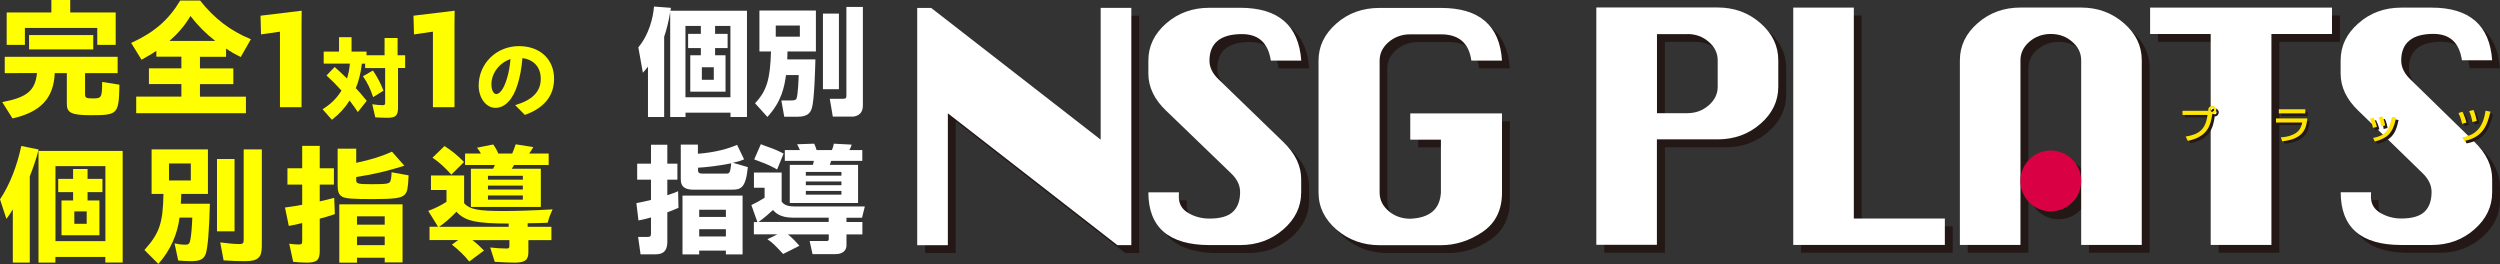 <?xml version="1.0" encoding="UTF-8"?>
<svg id="_レイヤー_2" data-name="レイヤー_2" xmlns="http://www.w3.org/2000/svg" width="347.47" height="36.69" viewBox="0 0 347.47 36.69">
  <rect x="0" y="0" width="347.47" height="36.69" fill="#333333" stroke="none"/>
  <defs>
    <style>
      .cls-1 {
        fill: #231815;
      }

      .cls-2 {
        fill: #fff;
      }

      .cls-3 {
        fill: #ff0;
      }

      .cls-4 {
        fill: #ffe500;
      }

      .cls-5 {
        fill: #da0044;
      }
    </style>
  </defs>
  <g id="text">
    <g>
      <g>
        <path class="cls-3" d="M.32,14.19c3.45-.65,4.58-1.61,4.82-4.03H.66v-2.27h15.69v2.27h-4.53v2.92c0,.51.16.6,1.06.6,1.25,0,1.3-.11,1.32-2.29l2.4.38c-.09,4.12-.2,4.24-3.99,4.24-2.64,0-3.32-.32-3.32-1.55v-4.3h-1.68c-.16,3.5-1.93,5.4-5.87,6.3l-1.43-2.27ZM.93,1.73h6.21V0h2.62v1.73h6.32v4.51h-2.56v-2.36H3.46v2.36H.93V1.73ZM4.04,4.87h8.92v2H4.04v-2Z"/>
        <path class="cls-3" d="M18.93,13.43h6.28v-1.75h-4.51v-2.18h4.51v-1.62h-3.48v-.81c-.47.32-1.25.79-2.06,1.23l-1.44-2.33c3.19-1.46,5.2-3.19,6.82-5.9h2.76c1.95,2.49,4.24,4.24,7.06,5.38l-1.41,2.47c-.76-.36-1.48-.78-2.04-1.17v1.14h-3.63v1.62h4.64v2.18h-4.64v1.75h6.39v2.29h-15.25v-2.29ZM29.92,5.69c-1.3-1.01-2.46-2.17-3.45-3.47-.74,1.28-1.68,2.38-2.91,3.47h6.35Z"/>
        <path class="cls-3" d="M38.92,4.4l-2.64.38-.07-2.6,5.72-.69-.02,1.79v11.62h-3V4.4Z"/>
        <path class="cls-3" d="M44.83,15.18c1.14-.69,1.98-1.53,2.63-2.59-.75-.83-1.34-1.43-2.08-2.1l1.14-1.18c.63.57.91.83,1.71,1.6.2-.66.33-1.26.4-2.07h-3.64v-1.67h2.13v-2h1.74v2h2.08v.51h2.51v-2.4h1.81v2.4h1.05v1.77h-.99v5.56c0,1.04-.35,1.36-1.44,1.36-.58,0-1.28-.03-1.72-.06l-.42-1.82c.48.08,1.11.13,1.47.13.25,0,.32-.08.32-.35v-4.81h-2.78v-.61h-.45c-.18,1.36-.44,2.44-.85,3.4.46.48.86.95,1.52,1.77l-1.24,1.55c-.39-.58-.67-.97-1.14-1.6-.68,1.07-1.42,1.87-2.46,2.68l-1.3-1.47ZM50.44,10.6l1.39-.8c.56.8,1.07,1.77,1.47,2.8l-1.44.9c-.38-1.15-.78-2-1.42-2.91Z"/>
        <path class="cls-3" d="M60.18,4.4l-2.64.38-.07-2.6,5.72-.69-.02,1.79v11.62h-3V4.4Z"/>
        <path class="cls-3" d="M71.61,14.61c2.36-.69,3.55-1.87,3.55-3.65,0-1.64-1-2.69-2.55-2.88-.11,1.38-.35,2.65-.68,3.69-.62,2.02-1.74,3.22-3.06,3.22s-2.34-1.38-2.34-3.1c0-3.04,2.45-5.48,5.6-5.48,2.92,0,4.88,1.82,4.88,4.54,0,2.41-1.43,4.09-4.06,5.02l-1.34-1.35ZM68.95,13.08c.48,0,1.04-.64,1.49-2.1.27-.88.43-1.74.51-2.77-1.54.51-2.65,1.97-2.65,3.52,0,.77.3,1.34.66,1.34Z"/>
        <path class="cls-3" d="M1.78,29.1c-.28.47-.57.92-.89,1.32l-.89-2.71c1.33-1.99,2.35-4.57,2.96-7.42l2.41.49c-.34,1.32-.76,2.56-1.23,3.72v12H1.78v-7.4ZM5.36,20.98h11.69v15.51h-2.41v-.78h-6.94v.79h-2.35v-15.52ZM14.65,33.51v-10.42h-6.94v10.42h6.94ZM8.55,27.86h1.61v-1.16h-2.07v-1.84h2.07v-1.37h2.01v1.37h2.07v1.84h-2.07v1.16h1.65v4.84h-5.27v-4.84ZM12.05,31.11v-1.73h-1.72v1.73h1.72Z"/>
        <path class="cls-3" d="M20.07,34.75c2.08-2.31,2.58-3.72,2.65-7.8h-1.65v-6.19h7.83v6.19h-3.71c0,.42-.02.78-.06,1.37h4.04c-.09,3.75-.3,6.17-.57,6.95-.27.76-.81,1.03-2.05,1.03-.47,0-1.23-.04-1.78-.09l-.51-2.38c.49.11,1.02.18,1.48.18s.61-.11.72-.7c.13-.7.21-1.61.27-3.07h-1.78c-.28,2.35-1.31,4.62-2.94,6.44l-1.93-1.93ZM26.52,25.08v-2.36h-3.03v2.36h3.03ZM30.16,22.1h2.44v10.05h-2.44v-10.05ZM31.08,36.2l-.47-2.51c1.04.14,1.97.23,2.67.23.47,0,.59-.11.59-.6v-12.56h2.52v13.45c0,1.61-.55,2.09-2.35,2.09-.85,0-2.07-.04-2.96-.11Z"/>
        <path class="cls-3" d="M40.75,36.4l-.55-2.53c.42.07.83.11,1.31.11.4,0,.49-.09.49-.45v-2.53c-.4.11-1.21.29-1.86.4l-.53-2.56c.72-.09,1.65-.23,2.39-.38v-2.8h-2.05v-2.27h2.05v-3.12h2.44v3.12h1.97v2.27h-1.97v2.33c.8-.18,1.44-.34,2.01-.49l.09,2.26c-.74.25-1.59.51-2.1.63v4.49c0,1.26-.4,1.62-1.78,1.62-.57,0-1.33-.04-1.91-.11ZM47.54,27.32c-.44-.25-.61-.69-.61-1.52v-5.14h2.58v1.97c2.05-.43,3.71-.96,4.97-1.55l1.72,1.95c-2.26.72-4.19,1.19-6.69,1.57v.42c0,.52.21.58,2.22.58s2.39-.07,2.52-.4c.09-.2.17-.65.17-1.26l2.37.43c-.08,1.79-.17,2.26-.51,2.65-.44.51-1.42.65-4.49.65-2.82,0-3.79-.07-4.25-.34ZM47.16,28.4h8.79v8.07h-2.48v-.65h-3.85v.69h-2.46v-8.1ZM53.47,31.23v-1.16h-3.85v1.16h3.85ZM53.47,34.07v-1.19h-3.85v1.19h3.85Z"/>
        <path class="cls-3" d="M68.77,36.4l-.64-2c.76.09,1.69.14,2.31.14.28,0,.36-.07.36-.38v-.78h-5.14c.61.45,1.1.92,1.61,1.44l-2.05,1.53c-.66-.83-1.52-1.66-2.41-2.35l.87-.63h-3.98v-1.86h1.18l-1.36-2.2c.87-.32,1.78-.76,2.54-1.26v-1.64h-2.16v-2.02h4.61v3.86c.76.85,1.95,1.08,5.42,1.08,1.72,0,4.07-.07,6.88-.23-.38.83-.53,1.23-.68,1.86-.72.04-1.65.05-2.79.07v.49h3.3v1.86h-3.2v1.64c0,1.14-.46,1.48-1.93,1.48-.68,0-1.67-.04-2.73-.11ZM60.11,21.92l1.67-1.62c.97.61,1.82,1.3,2.71,2.22l-1.76,1.75c-.91-1.01-1.74-1.77-2.62-2.35ZM70.7,31.52v-.45c-4.53,0-6.1-.36-7.26-1.64-.89.92-1.67,1.59-2.41,2.09h9.67ZM65.45,23.45h3.09l.25-.52h-4.15v-1.59h2.2c-.19-.34-.34-.58-.55-.81l2.27-.45c.3.43.49.76.7,1.26h1.93c.15-.36.25-.58.49-1.28l2.44.38c-.21.38-.42.7-.57.9h2.71v1.59h-4.81l-.32.52h4.04v5.31h-9.72v-5.31ZM72.67,24.97v-.54h-4.85v.54h4.85ZM72.67,26.34v-.54h-4.85v.54h4.85ZM72.67,27.75v-.58h-4.85v.58h4.85Z"/>
      </g>
      <g>
        <g>
          <g>
            <g>
              <path class="cls-1" d="M235.62,5.82c1.15,0,2.14.35,2.97,1.08.83.71,1.25,1.57,1.25,2.57v3.67c0,1-.41,1.86-1.25,2.59-.83.72-1.83,1.08-2.97,1.08h-4.22s0-10.99,0-10.99h4.22ZM231.4,20.47h8.44c2.3,0,4.29-.72,5.94-2.16,1.65-1.43,2.48-3.16,2.48-5.16v-3.67c0-1.99-.83-3.71-2.48-5.15-1.65-1.45-3.64-2.18-5.94-2.18h-16.86s0,32.98,0,32.98h8.42v-14.66Z"/>
              <path class="cls-1" d="M271.4,35.13h-21.07s0-32.98,0-32.98h8.42s0,29.31,0,29.31h12.65s0,3.67,0,3.67Z"/>
              <path class="cls-1" d="M316.8,35.13h-8.44s0-29.31,0-29.31h-8.42s0-3.67,0-3.67h25.28s0,3.67,0,3.67h-8.42s0,29.31,0,29.31Z"/>
              <path class="cls-1" d="M347.47,9.48h-4.2c-.37-2.45-1.69-3.68-3.98-3.68-1.48,0-2.6.31-3.34.93-.75.61-1.13,1.54-1.13,2.77,0,.91.41,1.78,1.23,2.58l8.94,8.72c1.65,1.61,2.47,3.33,2.47,5.17v1.85c0,1.99-.82,3.71-2.47,5.15-1.65,1.45-3.63,2.17-5.96,2.17h-4.22c-2.8,0-4.9-.61-6.31-1.84-1.41-1.22-2.11-3.05-2.11-5.48h4.22c-.01.26-.02.46-.02.6,0,1.01.44,1.77,1.32,2.28.88.52,1.85.78,2.9.78,1.5,0,2.57-.32,3.23-.94.66-.63.98-1.55.98-2.75,0-.93-.41-1.79-1.23-2.58l-8.94-8.7c-1.65-1.58-2.47-3.31-2.47-5.17v-1.84c0-1.99.82-3.71,2.47-5.15,1.64-1.45,3.63-2.18,5.95-2.18h4.22c5.27,0,8.08,2.45,8.42,7.32Z"/>
              <path class="cls-1" d="M296.3,4.33c-1.66-1.45-3.64-2.18-5.94-2.18h-8.44c-2.31,0-4.28.72-5.94,2.16-1.65,1.44-2.48,3.16-2.48,5.16v25.66h8.42v-3.68s0-10.99,0-10.99v-3.65s0-.87,0-.87v-6.47c0-1,.42-1.86,1.24-2.57.83-.72,1.83-1.08,2.97-1.08s2.15.35,2.97,1.08c.83.71,1.25,1.57,1.25,2.57v6.47s0,.87,0,.87v3.65s0,10.99,0,10.99v3.68h8.42V9.48c0-1.99-.82-3.71-2.48-5.15Z"/>
              <path class="cls-1" d="M286.13,30.47c2.33,0,4.23-1.89,4.23-4.22,0-2.34-1.89-4.23-4.23-4.23-2.33,0-4.22,1.89-4.22,4.23s1.89,4.22,4.22,4.22Z"/>
              <path class="cls-1" d="M132.83,35.17h-4.26s0-32.98,0-32.98h1.94s23.56,18.31,23.56,18.31V2.19s4.26,0,4.26,0v32.98s-1.94,0-1.94,0l-23.56-18.32v18.32Z"/>
              <path class="cls-1" d="M181.95,9.51h-4.23c-.37-2.45-1.7-3.67-4.01-3.67-1.5,0-2.62.31-3.38.92-.75.61-1.14,1.54-1.14,2.77,0,.91.42,1.77,1.25,2.58l9.02,8.72c1.66,1.6,2.49,3.32,2.49,5.17v1.84c0,1.99-.83,3.71-2.49,5.16-1.66,1.44-3.66,2.17-6,2.17h-4.26c-2.82,0-4.94-.62-6.36-1.84-1.42-1.23-2.13-3.05-2.13-5.49h4.25c-.01.26-.02.46-.02.61,0,1,.44,1.75,1.33,2.27.89.52,1.87.77,2.93.77,1.51,0,2.6-.31,3.27-.94.66-.63.99-1.54.99-2.75,0-.94-.41-1.79-1.25-2.58l-9.01-8.7c-1.66-1.58-2.49-3.31-2.49-5.17v-1.84c0-1.99.83-3.71,2.49-5.16,1.66-1.44,3.66-2.17,6-2.17h4.26c5.31,0,8.15,2.44,8.5,7.32Z"/>
              <path class="cls-1" d="M197.1,20.5v-3.65s12.75,0,12.75,0v10.99c0,2.44-.9,4.26-2.71,5.49-1.81,1.22-3.73,1.84-5.78,1.84h-8.52c-2.33,0-4.32-.73-5.99-2.16-1.67-1.44-2.51-3.16-2.51-5.16V9.51c0-1.98.82-3.69,2.46-5.15,1.64-1.45,3.66-2.18,6.03-2.18h8.52c5.35,0,8.18,2.44,8.49,7.32h-4.26c-.33-2.43-1.74-3.65-4.24-3.65h-4.26c-1.16,0-2.16.36-3,1.08-.84.71-1.26,1.57-1.26,2.57v18.33c0,1.02.42,1.88,1.26,2.59.84.71,1.84,1.06,3,1.06,2.7-.11,4.12-1.33,4.26-3.65v-7.34h-4.26Z"/>
            </g>
            <g>
              <path class="cls-2" d="M234.52,4.73c1.15,0,2.14.36,2.97,1.08.83.71,1.25,1.57,1.25,2.57v3.68c0,1-.42,1.86-1.25,2.58-.83.72-1.82,1.09-2.97,1.09h-4.22s0-10.99,0-10.99h4.22ZM230.3,19.37h8.44c2.3,0,4.29-.72,5.94-2.16,1.65-1.43,2.48-3.16,2.48-5.16v-3.68c0-1.99-.83-3.71-2.48-5.15-1.65-1.45-3.64-2.18-5.94-2.18h-16.87s0,32.98,0,32.98h8.42v-14.67Z"/>
              <path class="cls-2" d="M270.3,34.04h-21.06s0-32.98,0-32.98h8.42s0,29.31,0,29.31h12.65s0,3.67,0,3.67Z"/>
              <path class="cls-2" d="M315.7,34.04h-8.44s0-29.31,0-29.31h-8.42s0-3.67,0-3.67h25.28s0,3.67,0,3.67h-8.42s0,29.31,0,29.31Z"/>
              <path class="cls-2" d="M346.38,8.38h-4.2c-.36-2.45-1.68-3.67-3.97-3.67-1.48,0-2.6.31-3.34.93-.75.61-1.13,1.54-1.13,2.77,0,.92.41,1.78,1.23,2.58l8.94,8.72c1.65,1.6,2.47,3.33,2.47,5.17v1.85c0,1.99-.82,3.71-2.47,5.15-1.65,1.45-3.63,2.17-5.95,2.17h-4.22c-2.8,0-4.9-.61-6.31-1.84-1.4-1.22-2.1-3.05-2.1-5.49h4.22c-.01.26-.02.46-.02.6,0,1.01.44,1.77,1.32,2.28.88.51,1.85.77,2.9.77,1.5,0,2.58-.32,3.23-.94.66-.63.98-1.55.98-2.75,0-.93-.41-1.79-1.23-2.58l-8.94-8.7c-1.65-1.58-2.47-3.31-2.47-5.17v-1.84c0-1.99.82-3.71,2.47-5.15,1.64-1.45,3.63-2.18,5.95-2.18h4.22c5.27,0,8.08,2.44,8.42,7.32Z"/>
              <path class="cls-2" d="M295.2,3.23c-1.66-1.45-3.64-2.18-5.94-2.18h-8.44c-2.31,0-4.29.72-5.94,2.16-1.65,1.44-2.48,3.16-2.48,5.17v25.66h8.42v-3.68s0-10.99,0-10.99v-3.65s0-.87,0-.87v-6.48c0-1,.42-1.86,1.24-2.57.83-.72,1.83-1.08,2.98-1.08s2.15.36,2.97,1.08c.83.71,1.25,1.57,1.25,2.57v6.48s0,.87,0,.87v3.65s0,10.99,0,10.99v3.68h8.42V8.38c0-1.99-.82-3.71-2.48-5.15Z"/>
              <path class="cls-5" d="M285.04,29.37c2.33,0,4.22-1.89,4.22-4.22s-1.89-4.23-4.23-4.23c-2.33,0-4.22,1.89-4.22,4.23,0,2.33,1.89,4.22,4.22,4.22Z"/>
              <path class="cls-2" d="M131.74,34.08h-4.26s0-32.98,0-32.98h1.94s23.56,18.31,23.56,18.31V1.09s4.26,0,4.26,0v32.98s-1.94,0-1.94,0l-23.56-18.32v18.32Z"/>
              <path class="cls-2" d="M180.86,8.42h-4.23c-.37-2.45-1.7-3.68-4.01-3.68-1.5,0-2.62.31-3.38.93-.75.61-1.14,1.54-1.14,2.77,0,.91.42,1.77,1.25,2.57l9.01,8.72c1.66,1.6,2.49,3.32,2.49,5.17v1.84c0,1.99-.83,3.71-2.49,5.15-1.66,1.45-3.66,2.17-6,2.17h-4.26c-2.82,0-4.94-.62-6.36-1.84-1.42-1.23-2.13-3.05-2.13-5.49h4.25c-.01.26-.02.46-.02.61,0,1,.44,1.76,1.33,2.27.89.52,1.86.77,2.93.77,1.51,0,2.6-.31,3.27-.95.66-.63.99-1.54.99-2.74,0-.94-.41-1.79-1.24-2.58l-9.02-8.7c-1.66-1.58-2.49-3.31-2.49-5.17v-1.84c0-1.99.83-3.71,2.49-5.16,1.66-1.44,3.66-2.16,6-2.16h4.26c5.31,0,8.14,2.44,8.5,7.32Z"/>
              <path class="cls-2" d="M196.01,19.41v-3.65s12.75,0,12.75,0v10.99c0,2.44-.9,4.26-2.71,5.49-1.81,1.22-3.73,1.84-5.78,1.84h-8.51c-2.33,0-4.32-.73-5.99-2.16-1.67-1.44-2.51-3.16-2.51-5.16V8.42c0-1.98.82-3.69,2.47-5.14,1.64-1.46,3.66-2.18,6.03-2.18h8.51c5.35,0,8.18,2.44,8.49,7.32h-4.26c-.33-2.44-1.74-3.65-4.23-3.65h-4.26c-1.16,0-2.16.36-3,1.07-.84.72-1.26,1.58-1.26,2.58v18.33c0,1.02.42,1.88,1.26,2.59.84.71,1.84,1.06,3,1.06,2.71-.11,4.13-1.33,4.26-3.65v-7.34h-4.26Z"/>
            </g>
          </g>
          <g>
            <path class="cls-1" d="M308.08,15.63c0,.15-.11.26-.26.26s-.26-.11-.26-.26c0-.14.12-.26.26-.26s.26.12.26.26ZM304.42,19.92c2.58-.55,3.17-1.93,3.4-3.74.38,0,.56-.31.56-.56,0-.3-.24-.56-.55-.56s-.56.24-.56.55c0,.04,0,.09,0,.13h-3.59v.57h3.48c-.26,2.02-1.18,2.71-3.04,3.01l.3.6Z"/>
            <path class="cls-1" d="M320.75,15.54v.57s-3.68,0-3.68,0v-.57s3.68,0,3.68,0ZM321.03,16.81c-.14,1.15-.34,2.86-3.5,3.17l-.16-.56c.97-.04,1.6-.28,2.06-.57.68-.44.84-1.16.9-1.47h-3.64s0-.57,0-.57h4.35Z"/>
            <path class="cls-1" d="M330.15,18.11c-.08-.44-.21-.85-.41-1.26l.5-.15c.25.52.36.83.46,1.28l-.55.13ZM331.3,17.92c-.08-.6-.23-.97-.35-1.26l.51-.13c.23.44.33.89.38,1.26l-.54.14ZM330.16,19.51c1.7-.31,2.28-1.03,2.63-2.93l.58.1c-.29,1.33-.61,2.79-2.97,3.32l-.24-.5Z"/>
            <path class="cls-1" d="M344.58,17.14c-.07-.43-.26-1.11-.46-1.52l-.6.16c.27.53.45,1.45.46,1.52l.6-.16ZM343.14,17.38c-.1-.44-.28-1-.55-1.51l-.55.17c.2.42.41,1.02.5,1.49l.6-.16ZM342.82,19.94c2.64-.52,3.22-2.19,3.66-4.08l-.68-.14c-.39,2.76-1.78,3.46-3.23,3.7l.26.52Z"/>
            <path class="cls-4" d="M307.74,15.29c0,.14-.11.26-.26.26s-.26-.11-.26-.26.12-.26.26-.26.26.12.26.26ZM304.08,19.58c2.58-.55,3.17-1.93,3.4-3.74.37,0,.56-.31.56-.56,0-.31-.24-.56-.55-.56s-.57.24-.57.55c0,.04,0,.09.01.13h-3.59v.57h3.48c-.26,2.02-1.17,2.71-3.04,3.01l.3.6Z"/>
            <path class="cls-4" d="M320.41,15.19v.57s-3.68,0-3.68,0v-.57s3.68,0,3.68,0ZM320.69,16.47c-.13,1.14-.33,2.86-3.5,3.17l-.17-.56c.97-.04,1.61-.29,2.06-.58.69-.44.84-1.17.9-1.47h-3.64s0-.57,0-.57h4.34Z"/>
            <path class="cls-4" d="M329.81,17.77c-.08-.44-.22-.85-.41-1.26l.5-.15c.25.51.36.83.46,1.28l-.55.13ZM330.96,17.57c-.09-.6-.23-.97-.35-1.26l.51-.13c.23.44.33.89.38,1.26l-.54.13ZM329.82,19.17c1.7-.31,2.28-1.03,2.63-2.93l.58.1c-.29,1.33-.62,2.79-2.97,3.32l-.23-.5Z"/>
            <path class="cls-4" d="M344.24,16.8c-.07-.43-.26-1.11-.46-1.52l-.6.16c.27.53.45,1.45.46,1.52l.61-.15ZM342.8,17.04c-.1-.45-.28-1-.55-1.51l-.55.18c.2.41.41,1.02.5,1.49l.6-.15ZM342.48,19.6c2.64-.52,3.22-2.19,3.66-4.08l-.68-.14c-.39,2.77-1.78,3.46-3.23,3.71l.26.52Z"/>
          </g>
        </g>
        <g>
          <g>
            <path class="cls-2" d="M100.89,29.15v1s-3.71,0-3.71,0v-1s3.71,0,3.71,0ZM94.86,27.19v8.17h2.32v-.53s3.71,0,3.71,0v.53h2.32v-8.17h-8.34ZM100.89,31.86v1.01s-3.71,0-3.71,0v-1.01s3.71,0,3.71,0ZM88.74,30.64c.66-.13,1.03-.21,1.74-.42v2.27c0,.35-.13.44-.47.44h-1.32s.34,2.42.34,2.42h1.98c.77,0,1.74-.11,1.74-1.76v-4.08c.85-.32,1.13-.44,1.55-.63l-.05-2.3c-.48.21-.79.32-1.5.55v-2.16s1.4,0,1.4,0v-2.22h-1.4s0-2.63,0-2.63h-2.27v2.63s-1.92,0-1.92,0v2.22h1.92s0,2.82,0,2.82c-.9.22-1.35.31-2.03.44l.29,2.42ZM102.45,20.13c-1.22.53-3.03,1.06-5.45,1.24v-1.27h-2.38v4.7c0,.55,0,1.56,1.72,1.56h5.36c1.19,0,1.95-.11,2.24-3.13l-2.08-.61c.84-.18,1.18-.31,1.56-.47l-.98-2.03ZM97.01,23.31c1.06-.06,2.72-.23,4.62-.61-.13,1.43-.29,1.43-.72,1.43h-3.25c-.45,0-.64-.1-.64-.47v-.35Z"/>
            <path class="cls-2" d="M116.95,25.22v.52s-4.95,0-4.95,0v-.52s4.95,0,4.95,0ZM109.08,20.86v1.5h4.04q-.03.21-.13.55h-3.22v5.3h9.49v-5.3h-3.93c.05-.1.16-.48.19-.55h4.33v-1.5h-1.8c.18-.32.23-.42.32-.76l-2.48-.13c-.05.32-.1.48-.26.89h-2.13c-.18-.53-.19-.61-.34-.89l-2.37.08c.11.21.26.5.39.81h-2.11ZM116.95,23.9v.52s-4.95,0-4.95,0v-.52s4.95,0,4.95,0ZM116.95,26.54v.52s-4.95,0-4.95,0v-.52s4.95,0,4.95,0ZM104.84,22.16c.34.13,1.82.69,2.11.84.47.22.77.4,1.06.56l.9-2.21c-.34-.18-.87-.45-1.61-.73-1.21-.44-1.35-.48-1.55-.58l-.92,2.11ZM104.78,30.85v1.72h3.27s-1.39.68-1.39.68c.74.5,1.06.84,2.19,2.05l2.26-1.14c-.32-.37-.85-.97-1.59-1.58h5.67s0,.58,0,.58c0,.18,0,.34-.29.34h-2.37s.4,1.82.4,1.82h3.19c1.19,0,1.53-.68,1.53-1.21v-1.53s2.21,0,2.21,0v-1.72h-2.21s0-.6,0-.6h2.16s.39-1.56.39-1.56h-9.68c-.89,0-1.55-.16-1.88-.69v-4.03h-3.85v2.11h1.48s0,1.39,0,1.39c-.92.56-.98.61-1.84,1.02l.84,2.37h-.48ZM105.42,30.85c.71-.48,1.63-1.3,2.01-1.66.32.35.98,1.06,2.74,1.06h5.01s0,.6,0,.6h-9.76Z"/>
          </g>
          <g>
            <path class="cls-2" d="M97.41,3.6v1.11s-1.77,0-1.77,0v1.97h1.77s0,1,0,1h-1.47v5.06h4.9v-5.06h-1.45s0-1,0-1h1.74v-1.97h-1.74s0-1.11,0-1.11h2.13s0,9.92,0,9.92h-6.25s0-9.92,0-9.92h2.14ZM90.05,16.26h2.26V5.11c.37-1.1.6-2.03.84-3.43v14.58h2.13v-.6s6.25,0,6.25,0v.6h2.29V1.49h-10.63s.06-.4.06-.4l-2.35-.18c-.13,1.56-.68,3.88-2.18,5.67l.63,3.53c.35-.4.47-.53.71-.84v6.99ZM99.21,9.35v1.74s-1.66,0-1.66,0v-1.74s1.66,0,1.66,0Z"/>
            <path class="cls-2" d="M111.17,3.55v1.55s-3.35,0-3.35,0v-1.55s3.35,0,3.35,0ZM111.01,10.43c-.02.66-.1,2.79-.31,3.27-.06.15-.18.27-.76.26h-1.34s.4,2.26.4,2.26h1.95c1.48,0,1.74-.76,1.88-1.16.35-1.06.47-5.49.5-6.8h-3.91c.02-.47.02-.53.03-1.11h3.95V1.46h-7.85v5.69h1.61c-.11,3.79-.56,5.46-2.22,7.2l1.72,1.9c1.95-2.11,2.35-4.12,2.59-5.82h1.74ZM114.38,12.4h2.22V1.89h-2.22v10.5ZM117.65,13.1c-.02.53-.03.63-.48.63h-1.84s.42,2.48.42,2.48h2.67c.35,0,1.51-.11,1.51-1.55V.96h-2.29v12.15Z"/>
          </g>
        </g>
      </g>
    </g>
  </g>
</svg>